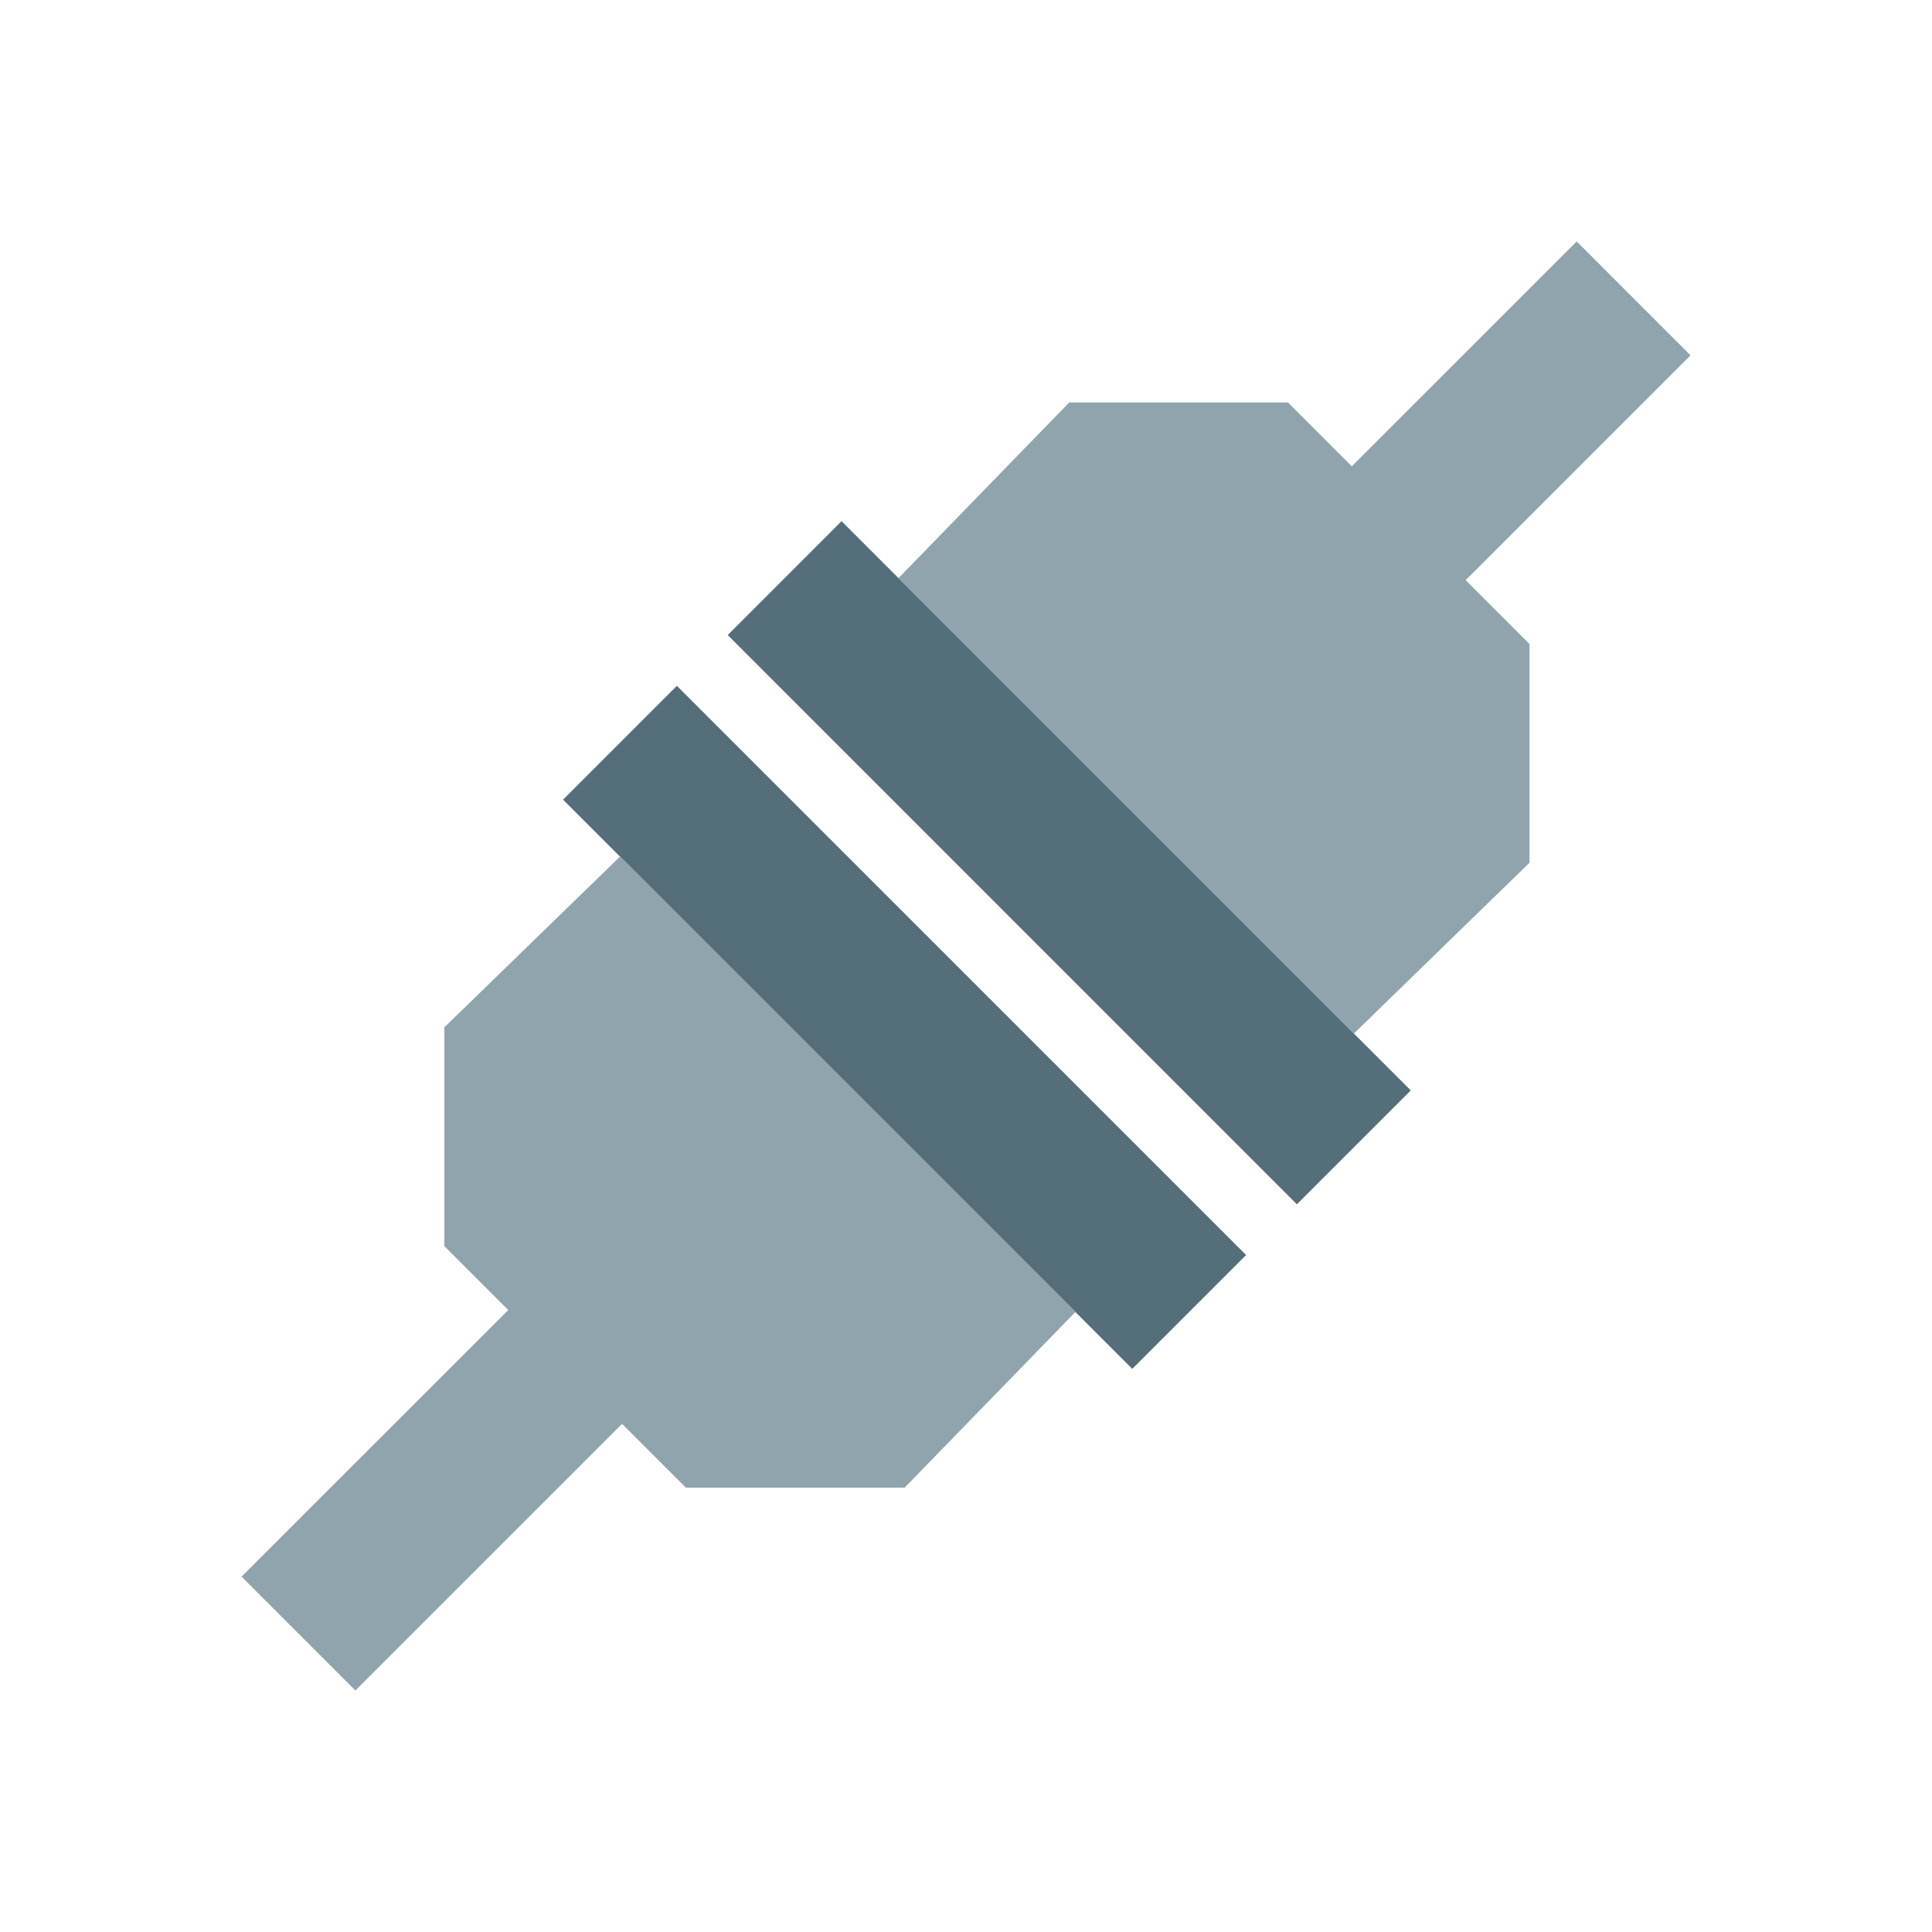 <svg width="72" height="72" viewBox="0 0 72 72" fill="none" xmlns="http://www.w3.org/2000/svg">
<path d="M31.362 19.422L52.575 40.636L48.331 44.88L27.119 23.666L31.362 19.422Z" fill="#546E7A"/>
<path d="M25.225 25.558L46.438 46.772L42.196 51.014L20.983 29.801L25.225 25.558Z" fill="#546E7A"/>
<path d="M50.456 38.517L57 32.152V24L48 14.999H39.846L33.483 21.546L50.456 38.517Z" fill="#90A4AE"/>
<path d="M58.759 8.998L63.001 13.242L54.492 21.748L50.25 17.504L58.759 8.998Z" fill="#90A4AE"/>
<path d="M40.077 48.894L33.713 55.44H25.56L16.56 46.44V38.285L23.106 31.922L40.077 48.894Z" fill="#90A4AE"/>
<path d="M20.254 47.508L24.496 51.751L13.244 63L9.002 58.757L20.254 47.508Z" fill="#90A4AE"/>
</svg>
